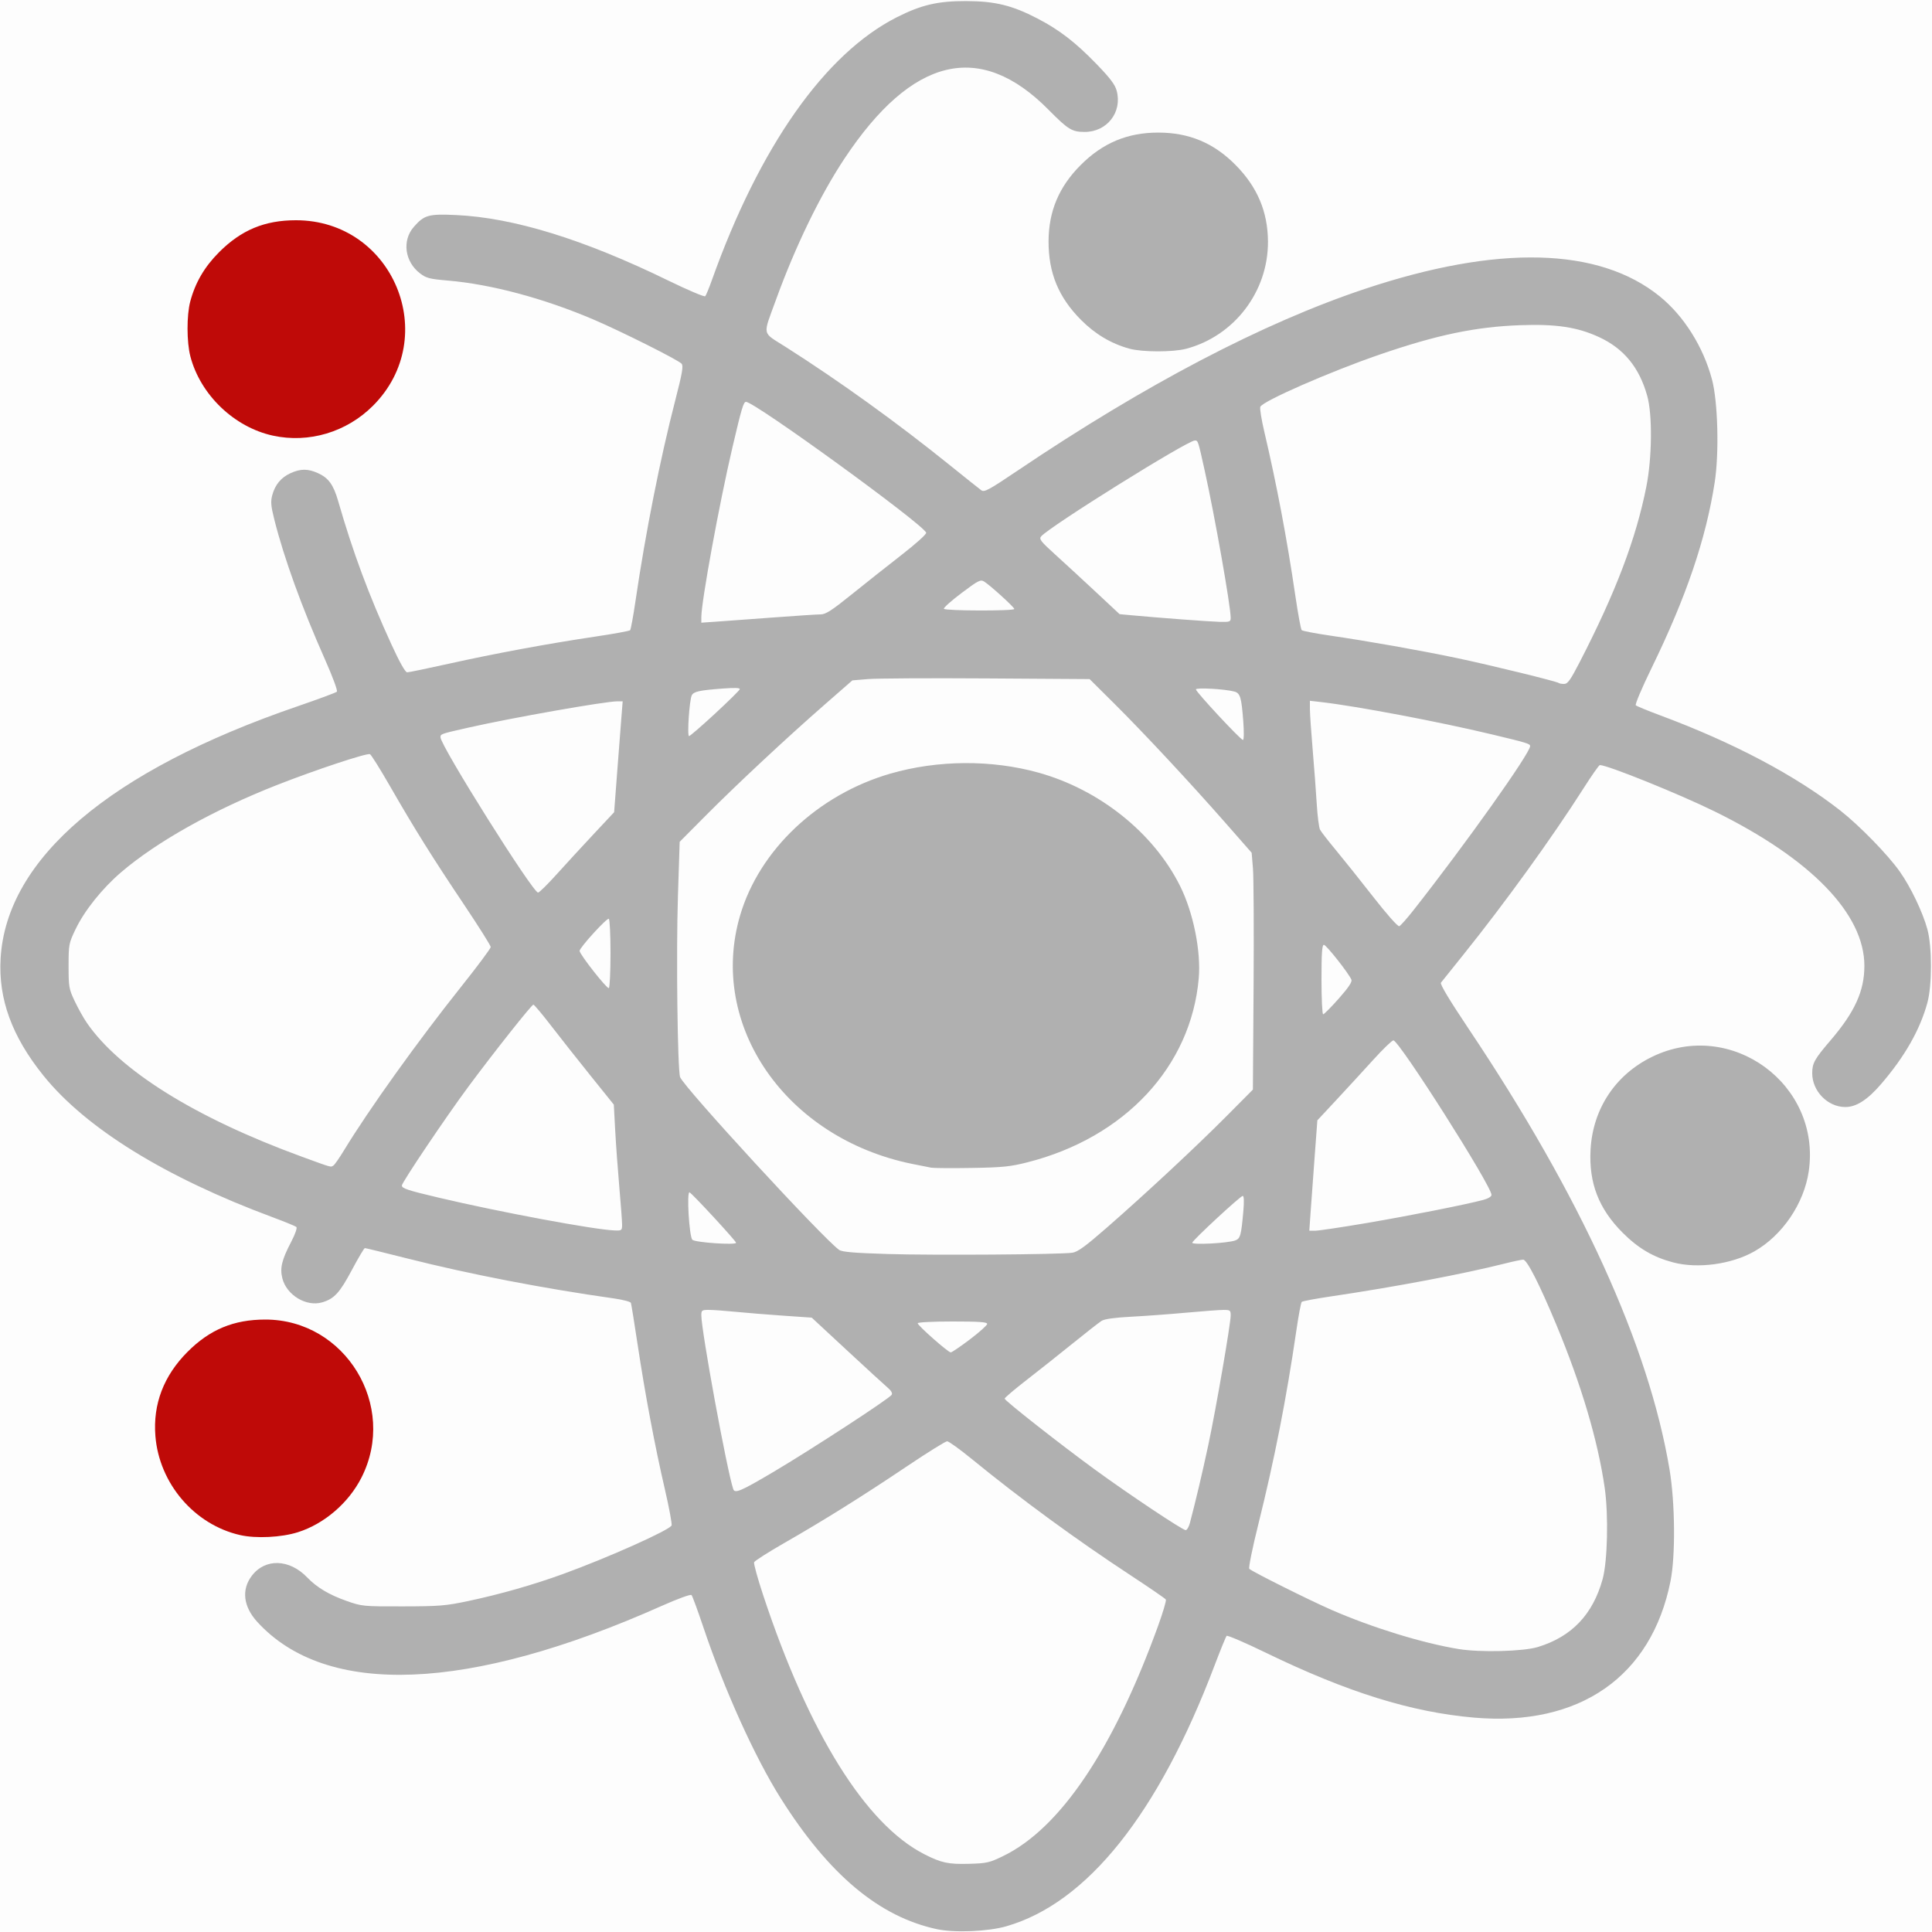 <?xml version="1.0" encoding="UTF-8" standalone="no"?>
<!-- Created with Inkscape (http://www.inkscape.org/) -->

<svg
   xmlns:dc="http://purl.org/dc/elements/1.1/"
   xmlns:cc="http://creativecommons.org/ns#"
   xmlns:rdf="http://www.w3.org/1999/02/22-rdf-syntax-ns#"
   xmlns:svg="http://www.w3.org/2000/svg"
   xmlns="http://www.w3.org/2000/svg"
   xmlns:sodipodi="http://sodipodi.sourceforge.net/DTD/sodipodi-0.dtd"
   xmlns:inkscape="http://www.inkscape.org/namespaces/inkscape"
   id="svg3347"
   version="1.1"
   inkscape:version="0.91 r13725"
   width="683.371"
   height="683.371"
   viewBox="0 0 683.371 683.371"
   sodipodi:docname="ohs_logo_vector.svg">
  <rect x="0" y="0" width="683.371" height="683.371" fill="#333333" stroke="none"/>
  <defs
     id="defs3351" />
  <sodipodi:namedview
     pagecolor="#ffffff"
     bordercolor="#666666"
     borderopacity="1"
     objecttolerance="10"
     gridtolerance="10"
     guidetolerance="10"
     inkscape:pageopacity="0"
     inkscape:pageshadow="2"
     inkscape:window-width="1920"
     inkscape:window-height="1017"
     id="namedview3349"
     showgrid="false"
     inkscape:zoom="200"
     inkscape:cx="79.647132"
     inkscape:cy="170.31019"
     inkscape:window-x="1912"
     inkscape:window-y="-8"
     inkscape:window-maximized="1"
     inkscape:current-layer="svg3347" />
  <g
     id="g3379">
    <path
       style="fill:#fdfdfd"
       d="M 0,341.686 0,0 l 341.686,0 341.686,0 0,341.686 0,341.686 -341.686,0 -341.686,0 0,-341.686 z"
       id="path3385"
       inkscape:connector-curvature="0" />
    <path
       style="fill:#b0b0b0;fill-opacity:1"
       d="m 331.435,682.38 c -20.47,-4.388 -38.23,-19.268 -55.303,-46.335 -9.127,-14.47 -19.935,-38.385 -27.407,-60.646 -1.955,-5.826 -3.811,-10.868 -4.123,-11.206 -0.326,-0.353 -4.863,1.3 -10.683,3.891 -68.221,30.377 -118.467,32.354 -142.899,5.621 -4.966,-5.433 -5.679,-11.444 -1.941,-16.345 4.746,-6.222 13.279,-5.964 19.576,0.591 3.427,3.568 7.745,6.14 14.009,8.347 5.343,1.882 5.793,1.925 19.818,1.898 12.997,-0.025 15.189,-0.206 23.235,-1.912 11.219,-2.379 23.011,-5.745 33.501,-9.562 15.991,-5.819 37.712,-15.543 38.333,-17.161 0.2,-0.522 -0.875,-6.299 -2.39,-12.836 -3.535,-15.256 -6.955,-33.422 -9.62,-51.097 -1.162,-7.705 -2.234,-14.355 -2.382,-14.777 -0.149,-0.422 -2.832,-1.13 -5.963,-1.573 -25.094,-3.552 -51.045,-8.57 -72.991,-14.111 -8.074,-2.039 -14.89,-3.707 -15.148,-3.707 -0.258,0 -2.342,3.517 -4.631,7.816 -4.269,8.018 -6.219,10.135 -10.476,11.382 -5.618,1.644 -12.585,-2.566 -14.082,-8.511 -0.911,-3.616 -0.203,-6.522 3.15,-12.942 1.393,-2.666 2.165,-4.884 1.812,-5.203 -0.338,-0.306 -4.152,-1.87 -8.474,-3.477 C 58.402,416.419 30.35,399.07 15.336,380.417 4.2,366.582 -0.633,353.325 0.219,338.952 2.311,303.635 38.907,272.578 105.239,249.826 c 7.329,-2.514 13.593,-4.837 13.921,-5.162 0.337,-0.335 -1.507,-5.323 -4.253,-11.501 -8.145,-18.332 -14.478,-35.831 -17.877,-49.396 -1.215,-4.85 -1.342,-6.347 -0.729,-8.624 0.997,-3.702 3.13,-6.261 6.492,-7.788 3.525,-1.601 6.149,-1.601 9.675,0 3.75,1.703 5.482,4.101 7.15,9.898 5.215,18.121 10.881,33.355 18.9,50.822 2.869,6.248 4.841,9.738 5.502,9.738 0.567,0 7.218,-1.376 14.78,-3.057 16.235,-3.61 35.092,-7.102 51.671,-9.57 6.574,-0.978 12.157,-1.997 12.408,-2.264 0.25,-0.267 1.11,-4.944 1.91,-10.394 3.538,-24.102 8.726,-50.275 14.073,-70.991 2.452,-9.502 2.9,-12.08 2.237,-12.878 -1.044,-1.258 -21.186,-11.368 -31.046,-15.583 -17.618,-7.531 -36.281,-12.532 -51.652,-13.839 -6.438,-0.548 -7.616,-0.852 -9.819,-2.532 -5.436,-4.146 -6.434,-11.643 -2.193,-16.472 3.68,-4.191 5.183,-4.613 14.86,-4.173 20.377,0.928 45.187,8.58 75.11,23.166 6.905,3.366 12.793,5.865 13.083,5.554 0.29,-0.311 1.328,-2.809 2.305,-5.552 16.855,-47.289 40.045,-80.272 65.484,-93.136 8.636,-4.367 14.502,-5.738 24.455,-5.713 10.243,0.025 16.291,1.497 25.238,6.142 7.822,4.061 13.467,8.419 21.012,16.218 4.757,4.918 6.46,7.179 7.046,9.356 2.038,7.568 -3.396,14.569 -11.308,14.569 -4.512,0 -5.852,-0.822 -12.805,-7.857 C 346.652,14.304 322.655,20.04 298.73,56.048 290.121,69.006 281.315,87.15 274.466,106.047 c -4.734,13.06 -5.114,11.224 3.448,16.675 19.265,12.266 39.406,26.779 58.192,41.929 5.387,4.345 10.339,8.292 11.003,8.77 1.054,0.759 2.679,-0.121 12.756,-6.914 45.373,-30.583 86.893,-52.31 122.924,-64.325 46.977,-15.665 82.718,-14.774 104.217,2.598 8.599,6.949 15.474,17.876 18.56,29.502 2.073,7.808 2.548,25.94 0.951,36.28 -3.104,20.097 -10.074,40.601 -22.366,65.796 -3.369,6.905 -5.87,12.804 -5.559,13.11 0.312,0.305 4.257,1.929 8.767,3.608 25.775,9.595 47.745,21.212 63.554,33.606 6.824,5.35 16.846,15.633 21.077,21.625 3.86,5.467 8.091,14.314 9.753,20.394 1.677,6.132 1.677,19.836 0,25.968 -2.629,9.614 -8.009,19.061 -16.408,28.81 -4.776,5.544 -8.746,8.092 -12.61,8.092 -6.232,0 -11.721,-5.601 -11.721,-11.959 0,-3.558 0.804,-5.001 6.472,-11.616 8.597,-10.034 11.979,-17.478 11.979,-26.363 0,-18.388 -18.866,-37.844 -52.961,-54.619 -12.51,-6.155 -37.884,-16.4 -40.617,-16.4 -0.292,0 -2.929,3.767 -5.859,8.371 -10.946,17.2 -27.743,40.45 -42.425,58.726 -4.02,5.004 -7.582,9.448 -7.914,9.876 -0.394,0.507 3.03,6.205 9.856,16.401 39.584,59.122 63.632,111.871 70.99,155.715 1.977,11.78 2.148,30.572 0.359,39.548 -6.74,33.827 -32.218,51.527 -69.511,48.289 -22.239,-1.931 -44.887,-8.995 -73.714,-22.991 -7.303,-3.545 -13.505,-6.209 -13.782,-5.92 -0.278,0.29 -2.194,4.986 -4.259,10.436 -19.912,52.545 -45.102,84.088 -73.705,92.293 -6.453,1.851 -18.297,2.345 -24.475,1.021 z m 23.384,-25.871 c 20.143,-9.752 38.974,-37.71 54.78,-81.332 1.746,-4.82 2.997,-9.052 2.779,-9.405 -0.218,-0.353 -5.834,-4.212 -12.481,-8.575 -19.373,-12.719 -38.762,-26.914 -56.074,-41.054 -4.274,-3.491 -8.239,-6.347 -8.811,-6.347 -0.572,0 -6.915,3.948 -14.096,8.774 -15.841,10.644 -29.399,19.125 -43.358,27.119 -5.766,3.302 -10.638,6.407 -10.827,6.901 -0.189,0.493 1.262,5.75 3.225,11.683 16.109,48.675 36.204,80.975 56.977,91.58 5.991,3.059 8.493,3.598 15.778,3.399 6.304,-0.172 7.242,-0.384 12.108,-2.74 z m 189.144,-73.942 c 11.957,-3.654 19.406,-11.45 22.889,-23.954 1.759,-6.315 2.135,-22.783 0.74,-32.417 -2.423,-16.738 -8.273,-36.433 -17.161,-57.777 -5.936,-14.255 -10.324,-22.861 -11.657,-22.861 -0.591,0 -3.433,0.595 -6.314,1.323 -14.835,3.746 -39.019,8.324 -61.617,11.663 -5.45,0.805 -10.132,1.68 -10.404,1.944 -0.272,0.264 -1.123,4.777 -1.889,10.03 -3.523,24.144 -7.732,45.604 -13.445,68.55 -2.125,8.533 -3.54,15.521 -3.211,15.846 1.021,1.007 21.443,11.201 29.219,14.585 14.353,6.246 32.098,11.705 44.811,13.786 7.653,1.253 22.866,0.863 28.041,-0.719 z M 420.893,538.667 c 2.156,-8.22 4.361,-17.571 6.492,-27.534 2.695,-12.6 7.923,-42.869 7.923,-45.871 0,-1.784 -0.202,-1.936 -2.563,-1.928 -1.409,0.005 -7.329,0.443 -13.155,0.975 -5.826,0.532 -14.59,1.177 -19.476,1.432 -5.846,0.306 -9.419,0.802 -10.45,1.451 -0.862,0.542 -5.474,4.146 -10.251,8.009 -4.776,3.863 -12.144,9.705 -16.372,12.983 -4.228,3.278 -7.688,6.216 -7.688,6.529 0,0.704 19.681,16.165 32.124,25.236 11.759,8.573 30.812,21.28 31.906,21.28 0.461,0 1.141,-1.153 1.51,-2.563 z m -147.309,-18.038 c 13.237,-7.827 40.975,-25.913 41.807,-27.259 0.356,-0.576 -0.147,-1.472 -1.442,-2.569 -1.094,-0.926 -7.579,-6.872 -14.41,-13.212 L 287.116,466.064 276.986,465.365 c -5.571,-0.384 -13.16,-1 -16.865,-1.369 -3.704,-0.369 -7.933,-0.67 -9.396,-0.67 -2.448,0 -2.661,0.151 -2.659,1.879 0.005,5.584 9.03,54.763 11.287,61.503 0.557,1.665 2.639,0.776 14.231,-6.079 z m 69.496,-46.883 c 3.347,-2.537 6.094,-4.997 6.104,-5.467 0.014,-0.652 -2.887,-0.854 -12.282,-0.854 -6.922,0 -12.301,0.272 -12.301,0.621 0,0.812 10.767,10.313 11.687,10.313 0.388,0 3.445,-2.076 6.792,-4.613 z m 36.235,-30.643 c 1.897,-0.278 4.617,-2.262 12.301,-8.978 13.987,-12.224 31.559,-28.597 42.325,-39.435 l 9.226,-9.288 0.241,-36.338 c 0.133,-19.986 0.033,-38.836 -0.221,-41.89 l -0.462,-5.552 -9.26,-10.55 c -12.522,-14.266 -29.027,-31.972 -39.458,-42.327 l -8.604,-8.542 -36.38,-0.237 c -20.009,-0.131 -38.887,-0.029 -41.953,0.227 l -5.573,0.464 -9.803,8.565 c -13.414,11.72 -31.206,28.329 -42.16,39.356 l -9.123,9.184 -0.624,19.399 c -0.641,19.897 -0.137,61.368 0.775,63.824 1.347,3.627 50.571,57.108 56.245,61.109 1.052,0.742 5.2,1.096 17.154,1.464 16.142,0.498 60.977,0.186 65.355,-0.455 z M 329.385,413.024 c -0.94,-0.17 -4.015,-0.781 -6.834,-1.357 -44.597,-9.125 -72.188,-49.015 -60.769,-87.86 6.816,-23.188 27.52,-42.74 53.112,-50.156 16.777,-4.862 35.871,-4.984 52.51,-0.337 21.551,6.019 40.613,21.281 49.976,40.011 4.7,9.403 7.474,23.113 6.628,32.755 -2.739,31.205 -26.162,56.325 -60.666,65.062 -5.995,1.518 -8.723,1.793 -19.606,1.976 -6.953,0.117 -13.411,0.074 -14.351,-0.096 z m -69.023,26.555 c -0.003,-0.627 -15.59,-17.506 -16.46,-17.825 -1.081,-0.397 -0.123,15.646 1.002,16.771 0.963,0.963 15.464,1.952 15.459,1.054 z m 176.615,-0.839 c 1.744,-0.663 2.071,-1.876 2.815,-10.436 0.293,-3.369 0.212,-5.296 -0.221,-5.296 -0.812,0 -17.473,15.426 -17.852,16.528 -0.304,0.886 12.606,0.213 15.257,-0.795 z m -216.94,-5.653 c -0.005,-1.222 -0.443,-7.141 -0.974,-13.155 -0.531,-6.014 -1.188,-15.048 -1.459,-20.077 l -0.493,-9.143 -8.308,-10.333 c -4.569,-5.683 -10.851,-13.639 -13.96,-17.679 -3.109,-4.04 -5.892,-7.346 -6.185,-7.346 -0.614,0 -14.078,16.998 -23.005,29.043 -7.917,10.682 -23.511,33.85 -23.511,34.93 0,1.028 2.014,1.693 12.984,4.286 21.749,5.141 55.274,11.384 62.358,11.613 2.454,0.079 2.562,-0.011 2.554,-2.138 z m 263.279,-0.474 c 15.105,-2.563 35.318,-6.571 41.422,-8.215 1.655,-0.446 2.824,-1.169 2.824,-1.747 0,-3.204 -32.678,-54.655 -34.713,-54.655 -0.488,0 -3.717,3.123 -7.175,6.939 -3.459,3.816 -9.309,10.179 -12.999,14.14 l -6.71,7.201 -0.982,13.195 c -0.54,7.257 -1.18,16.039 -1.422,19.516 l -0.44,6.321 2.155,0 c 1.185,0 9.304,-1.213 18.042,-2.695 z M 117.964,412.233 c 0.421,-0.276 2.075,-2.655 3.675,-5.286 8.819,-14.502 26.117,-38.663 41.457,-57.908 5.764,-7.231 10.48,-13.56 10.48,-14.064 0,-0.504 -4.261,-7.273 -9.469,-15.042 -11.205,-16.714 -17.532,-26.837 -26.148,-41.834 -3.492,-6.079 -6.688,-11.182 -7.101,-11.341 -1.162,-0.446 -19.144,5.514 -32.795,10.87 -22.445,8.805 -42.55,20.053 -55.207,30.884 -6.713,5.745 -12.98,13.583 -16.143,20.189 -2.377,4.965 -2.454,5.372 -2.454,12.984 0,7.418 0.122,8.117 2.179,12.458 1.198,2.529 3.111,5.954 4.251,7.61 11.646,16.927 38.391,33.598 75.917,47.323 11.064,4.046 10.317,3.839 11.358,3.157 z m 355.559,-59.011 c 3.373,-3.803 4.787,-5.899 4.495,-6.663 -0.789,-2.066 -8.876,-12.332 -9.738,-12.362 -0.653,-0.022 -0.854,2.871 -0.854,12.272 0,6.765 0.265,12.301 0.588,12.301 0.324,0 2.803,-2.497 5.509,-5.548 z m -257.578,-15.978 c 0,-6.533 -0.27,-12.045 -0.599,-12.248 -0.67,-0.414 -10.335,10.19 -10.335,11.339 0,1.214 9.696,13.553 10.338,13.156 0.328,-0.203 0.596,-5.714 0.596,-12.247 z m 283.941,-15.193 c 18.33,-23.265 41.344,-55.633 41.344,-58.148 0,-0.829 -1.158,-1.182 -13.691,-4.174 -18.9,-4.513 -47.646,-9.95 -60.284,-11.402 l -3.929,-0.451 0.008,2.998 c 0.005,1.649 0.443,8.072 0.974,14.274 0.531,6.202 1.177,14.812 1.436,19.134 0.259,4.322 0.786,8.456 1.171,9.187 0.385,0.73 2.889,3.959 5.563,7.175 2.675,3.216 8.636,10.678 13.247,16.583 4.921,6.301 8.73,10.589 9.222,10.382 0.461,-0.195 2.683,-2.696 4.938,-5.558 z M 196.845,309.305 c 3.176,-3.527 9.061,-9.923 13.077,-14.214 l 7.303,-7.802 1.062,-13.975 c 0.584,-7.686 1.264,-16.512 1.511,-19.613 l 0.449,-5.638 -1.846,0 c -4.322,0 -37.3,5.818 -52.684,9.295 -9.845,2.225 -9.909,2.247 -9.909,3.429 0,2.993 32.629,54.929 34.51,54.929 0.414,0 3.351,-2.886 6.527,-6.412 z m 242.92,-54.09 c -0.645,-8.608 -1.077,-10.046 -3.182,-10.609 -3.39,-0.907 -13.576,-1.472 -13.576,-0.753 0,0.881 15.818,17.879 16.638,17.879 0.348,0 0.399,-2.795 0.12,-6.516 z m -186.905,-2.743 c 4.691,-4.341 8.647,-8.232 8.792,-8.647 0.187,-0.538 -1.552,-0.618 -6.04,-0.279 -8.245,0.622 -10.209,1.052 -10.918,2.387 -0.84,1.584 -1.705,14.431 -0.971,14.431 0.334,0 4.445,-3.551 9.136,-7.892 z M 558.744,234.226 c 12.781,-24.788 19.914,-43.57 23.59,-62.11 2.02,-10.189 2.176,-25.349 0.328,-32.025 -2.79,-10.082 -8.284,-16.801 -17.054,-20.853 -7.641,-3.531 -15.151,-4.67 -27.796,-4.219 -15.851,0.566 -29.454,3.402 -49.727,10.366 -17.522,6.019 -41.541,16.535 -42.303,18.52 -0.22,0.574 0.407,4.486 1.395,8.694 4.45,18.968 8.007,37.76 11.01,58.177 0.936,6.366 1.945,11.816 2.241,12.113 0.296,0.296 4.836,1.167 10.089,1.935 13.633,1.993 31.667,5.189 44.744,7.929 11.705,2.453 35.586,8.3 36.133,8.847 0.172,0.172 1.004,0.313 1.849,0.313 1.267,0 2.231,-1.349 5.5,-7.688 z M 274.374,218.348 c 7.517,-0.564 14.667,-1.027 15.889,-1.03 1.793,-0.004 3.901,-1.36 10.934,-7.03 4.792,-3.863 12.772,-10.181 17.734,-14.04 5.154,-4.008 8.872,-7.369 8.673,-7.839 -1.361,-3.218 -60.665,-46.268 -63.737,-46.268 -0.88,0 -1.562,2.287 -4.786,16.059 -4.678,19.977 -11.017,54.591 -11.017,60.158 l 0,1.893 6.321,-0.44 c 3.477,-0.242 12.472,-0.901 19.989,-1.464 z m 160.932,0.16 c -0.005,-4.145 -5.594,-35.8 -9.201,-52.107 -2.348,-10.618 -2.34,-10.592 -3.474,-10.592 -2.63,0 -51.57,30.545 -54.396,33.95 -0.757,0.912 -0.066,1.798 4.887,6.278 3.172,2.869 9.621,8.812 14.33,13.207 l 8.562,7.991 4.1,0.381 c 9.985,0.928 27.673,2.25 31.264,2.336 3.648,0.087 3.929,-0.016 3.928,-1.443 z m -76.536,-3.107 c 0,-0.62 -8.487,-8.34 -10.653,-9.691 -1.296,-0.808 -2.035,-0.434 -8.022,4.067 -3.627,2.726 -6.426,5.229 -6.22,5.563 0.465,0.752 24.895,0.813 24.895,0.062 z m 233.03,231.125 c -7.015,-1.851 -12.315,-4.966 -17.826,-10.477 -8.504,-8.504 -12.028,-17.631 -11.37,-29.444 0.806,-14.467 8.851,-26.556 21.861,-32.849 27.935,-13.512 59.782,9.827 55.312,40.536 -1.662,11.421 -9.348,22.727 -19.275,28.353 -8.068,4.573 -19.974,6.182 -28.702,3.88 z M 399.504,123.333 c -6.465,-1.775 -12.13,-5.14 -17.14,-10.181 -7.949,-7.998 -11.502,-16.599 -11.475,-27.781 0.025,-10.648 3.675,-19.313 11.381,-27.019 7.805,-7.805 16.54,-11.456 27.411,-11.456 10.903,0 19.652,3.664 27.356,11.456 7.699,7.787 11.398,16.526 11.459,27.069 0.102,17.683 -11.88,33.405 -28.911,37.937 -4.637,1.234 -15.544,1.22 -20.08,-0.025 z"
       id="path3383"
       inkscape:connector-curvature="0"
       sodipodi:nodetypes="ssscssssssssssscsssssssssssscsssssssssssssssssssscssssssssssssssssssscsssssssssssssssssssssssssscssssssssssssssssscssssssssscsscsssssssssscssscssscssssssscsccsscsscsscssssscssssssssccccscssssscsscssssssscsssssscsscsscssssssssssssscsscsssssssscsssccssssssccsscsscssssssssssscssssssssssssscsscssscsscssscsscssssscssccsssccssssssscssssssscc" />
    <path
       style="fill:#bf0a08"
       d="M 84.926,542.974 C 68.753,539.295 56.304,524.736 54.964,507.933 c -0.899,-11.268 2.93,-21.3 11.357,-29.755 7.893,-7.919 16.358,-11.435 27.532,-11.435 28.296,0 46.859,30.491 34.016,55.87 -4.548,8.987 -13.161,16.396 -22.489,19.347 -5.852,1.851 -14.82,2.295 -20.453,1.014 z M 96.556,154.095 c -13.727,-2.983 -25.685,-14.46 -29.224,-28.049 -1.315,-5.049 -1.333,-14.537 -0.036,-19.409 1.782,-6.698 5.031,-12.25 10.196,-17.428 7.837,-7.856 16.132,-11.305 27.191,-11.305 34.4,0 51.544,41.315 27.233,65.627 -9.332,9.332 -22.678,13.319 -35.359,10.563 z"
       id="path3381"
       inkscape:connector-curvature="0" />
  </g>
</svg>
